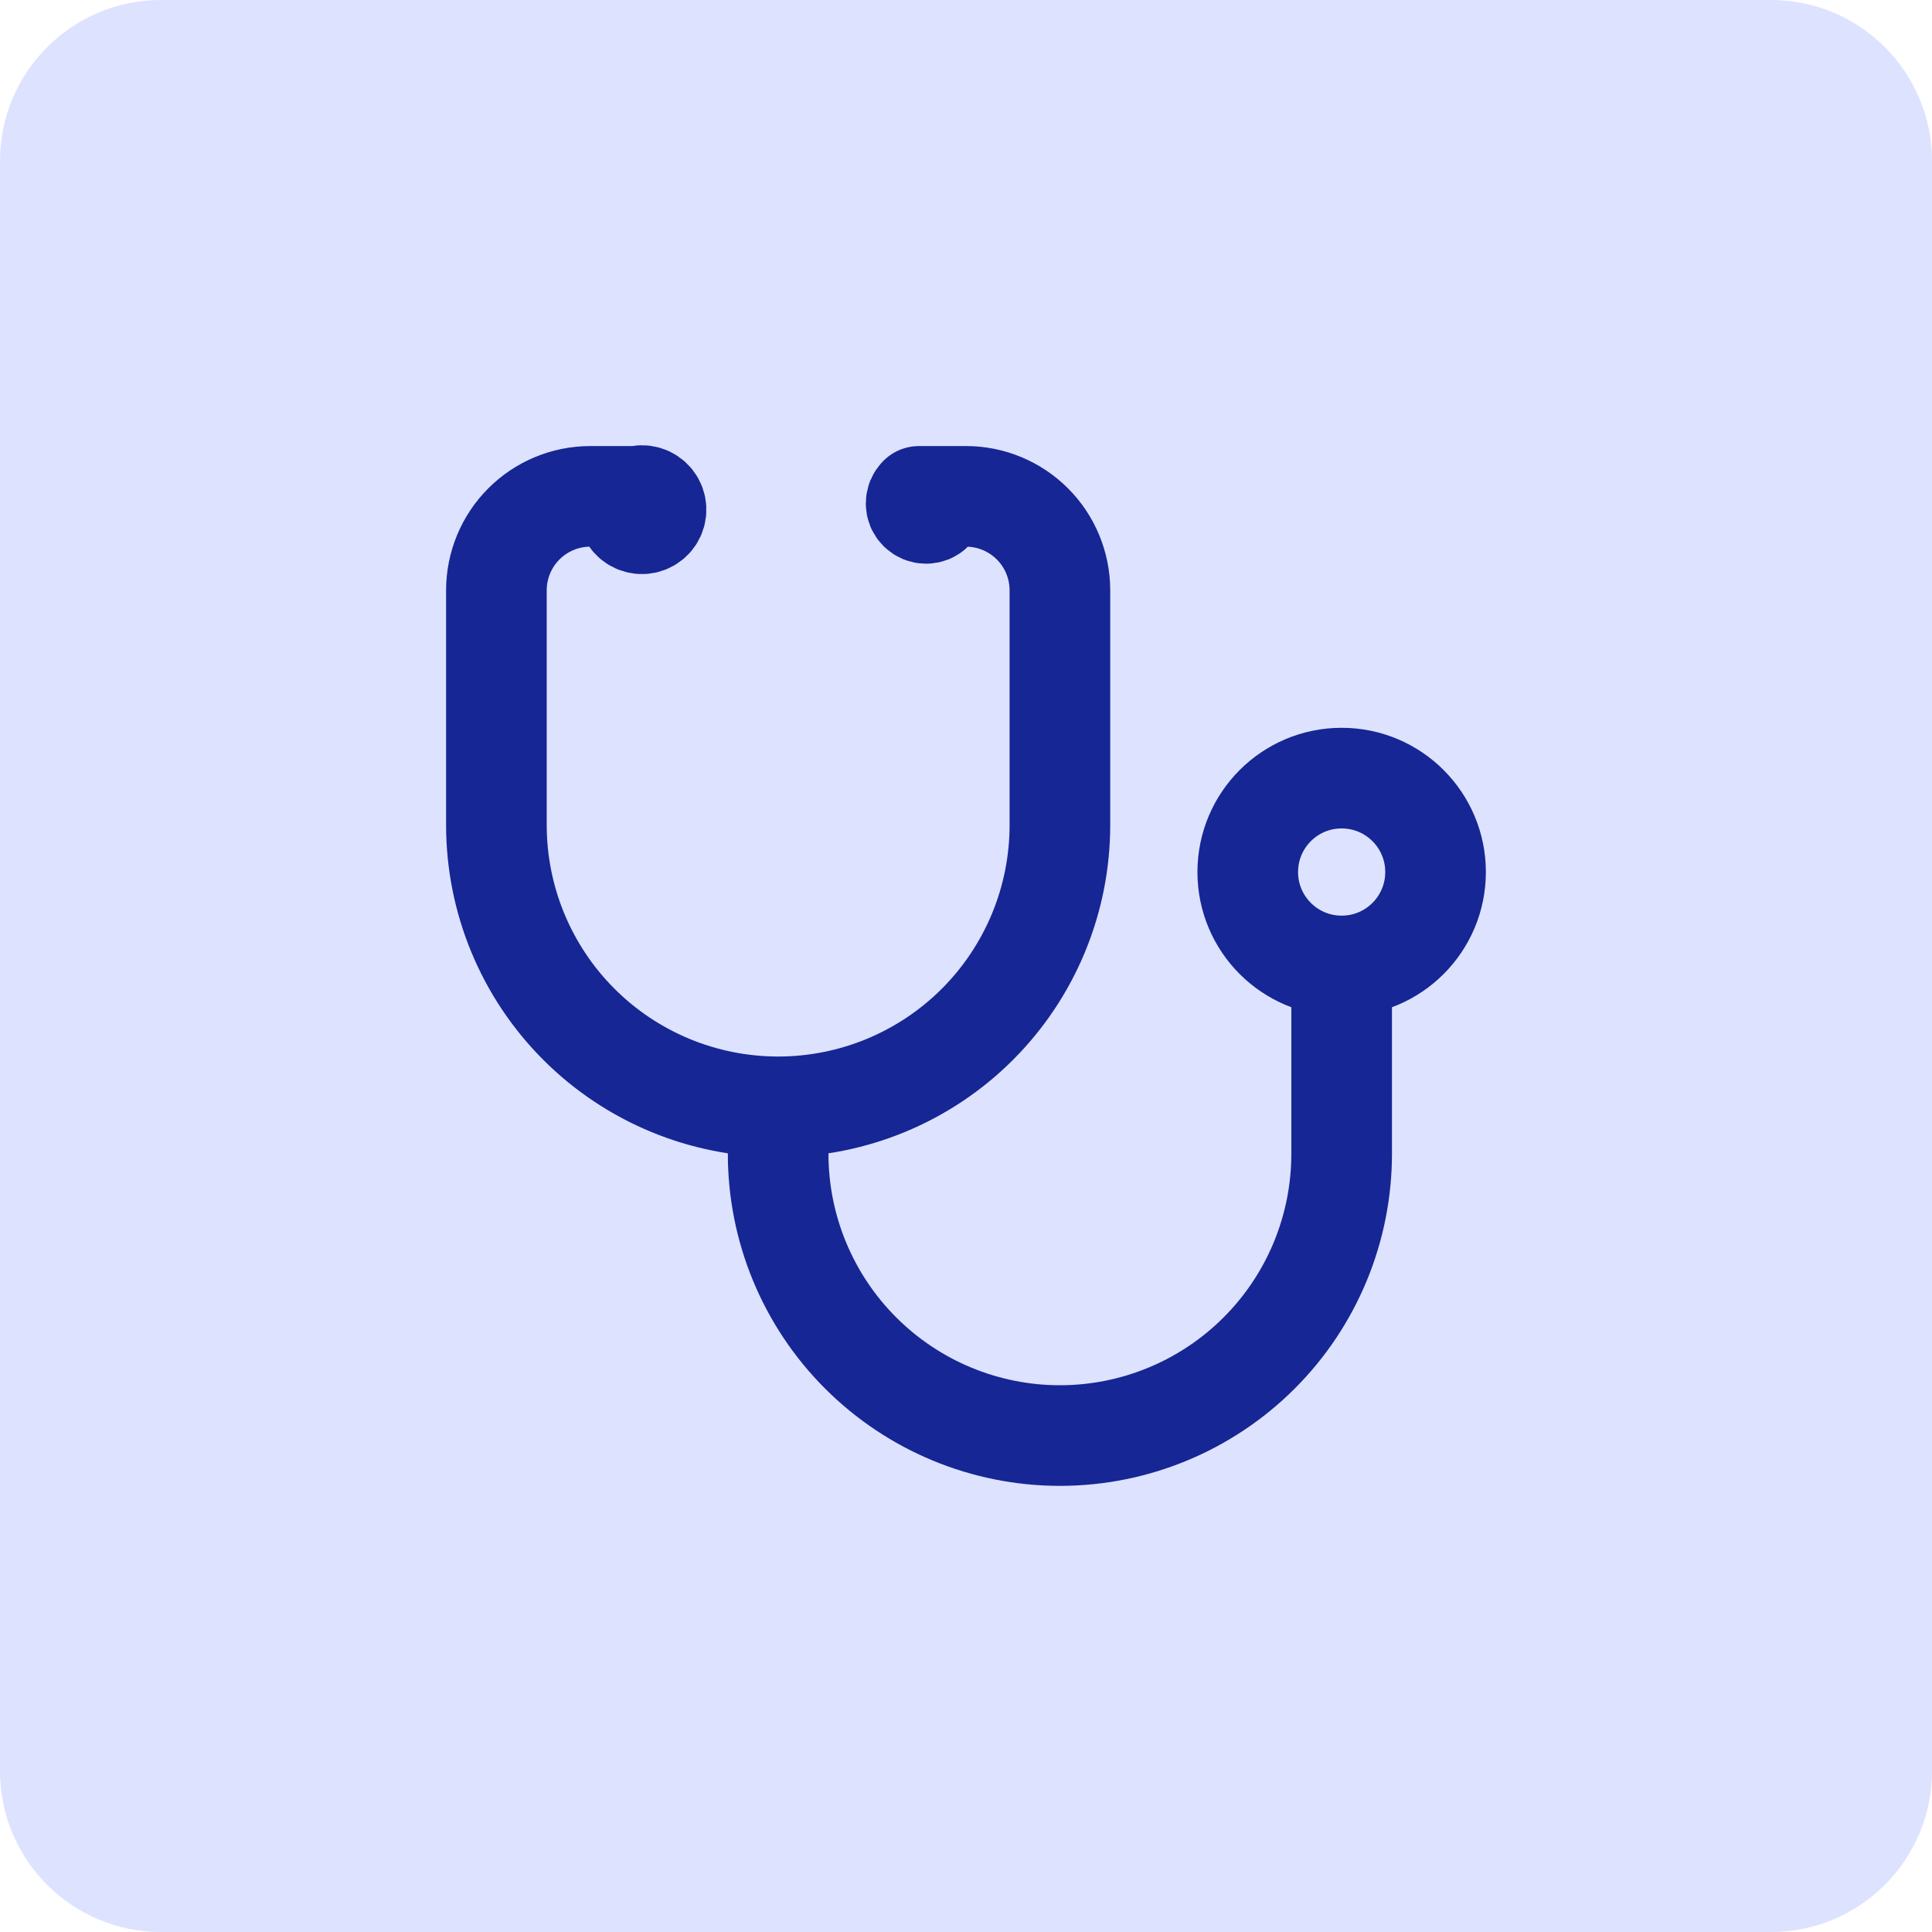 <svg width="48" height="48" viewBox="0 0 48 48" fill="none" xmlns="http://www.w3.org/2000/svg">
<path d="M0 4C0 1.791 1.791 0 4 0H44C46.209 0 48 1.791 48 4V44C48 46.209 46.209 48 44 48H4C1.791 48 0 46.209 0 44V4Z" fill="#DDE2FF"/>
<path d="M15.6 12.682C15.604 12.756 15.631 12.826 15.677 12.883C15.723 12.94 15.786 12.981 15.857 13C15.928 13.02 16.003 13.016 16.072 12.99C16.141 12.964 16.2 12.918 16.24 12.857C16.281 12.796 16.302 12.723 16.299 12.65C16.296 12.576 16.271 12.506 16.226 12.448C16.18 12.39 16.118 12.347 16.048 12.327C15.977 12.306 15.902 12.308 15.833 12.332H14.666C14.047 12.332 13.454 12.578 13.016 13.016C12.579 13.453 12.333 14.047 12.333 14.666V20.499C12.333 22.355 13.07 24.136 14.383 25.449C15.696 26.762 17.477 27.499 19.333 27.499M19.333 27.499C21.189 27.499 22.97 26.762 24.283 25.449C25.596 24.136 26.333 22.355 26.333 20.499V14.666C26.333 14.047 26.087 13.453 25.65 13.016C25.212 12.578 24.619 12.332 24 12.332H22.833C22.81 12.355 22.792 12.383 22.779 12.413C22.767 12.443 22.761 12.475 22.761 12.507C22.761 12.54 22.767 12.572 22.779 12.602C22.792 12.632 22.81 12.659 22.833 12.682C22.856 12.705 22.883 12.723 22.913 12.736C22.943 12.748 22.976 12.755 23.008 12.755C23.041 12.755 23.073 12.748 23.103 12.736C23.133 12.723 23.16 12.705 23.183 12.682M19.333 27.499V28.666C19.333 30.522 20.07 32.303 21.383 33.615C22.696 34.928 24.477 35.666 26.333 35.666C28.189 35.666 29.97 34.928 31.283 33.615C32.596 32.303 33.333 30.522 33.333 28.666V23.999M33.333 23.999C34.622 23.999 35.666 22.954 35.666 21.666C35.666 20.377 34.622 19.332 33.333 19.332C32.044 19.332 31 20.377 31 21.666C31 22.954 32.044 23.999 33.333 23.999Z" stroke="#162694" stroke-width="2.5" stroke-linecap="round" stroke-linejoin="round"/>
</svg>
